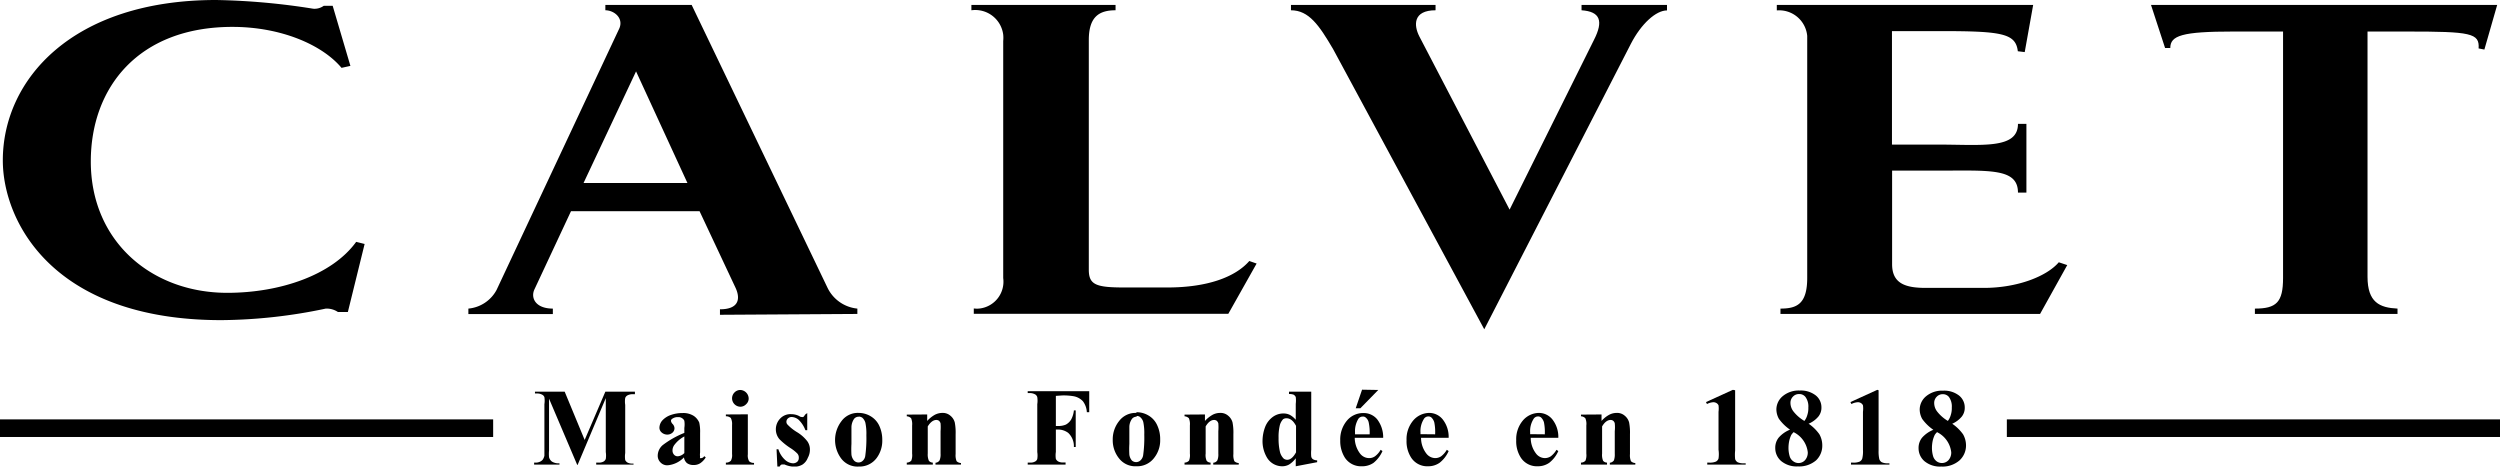 <svg xmlns="http://www.w3.org/2000/svg" viewBox="0 0 177.58 33.14"><path d="M25.9,17.33l-.6-.15c-1.71,2.36-5.4,3.62-9.16,3.62-5.37,0-9.69-3.65-9.69-9.33,0-5.26,3.39-9.56,10.06-9.56,3.43,0,6.37,1.26,7.75,2.91l.63-.14L23.63.41H23a1.12,1.12,0,0,1-.75.21A48.62,48.62,0,0,0,15.36,0C5.11,0,.2,5.68.2,11.39c0,4.32,3.53,11.35,15.53,11.35a36.89,36.89,0,0,0,7.41-.82,1.44,1.44,0,0,1,.86.24h.71Z"/><path d="M48.83,13H41.45l3.73-7.93ZM60.9,22.3v-.38a2.64,2.64,0,0,1-2.13-1.5L49.13.35H43V.73c.6,0,1.3.53,1,1.27L35.27,20.6a2.53,2.53,0,0,1-2,1.32v.39h6v-.39c-1.23,0-1.6-.76-1.3-1.38L40.56,15h9.13l2.57,5.47c.37.83.15,1.5-1.12,1.5v.39Z"/><path d="M89.26,18.72l-.52-.18c-1,1.15-3,1.88-5.81,1.88H79.87c-2,0-2.53-.18-2.53-1.26V2.85c0-1.64.71-2.12,1.9-2.12V.35H69V.73a2,2,0,0,1,2.26,1.73,2.26,2.26,0,0,1,0,.45V19.75a1.92,1.92,0,0,1-1.64,2.16,1.7,1.7,0,0,1-.45,0v.38H87.25Z"/><path d="M118.41.73V.35h-6.07V.73c1.34.09,1.56.77.89,2.09l-6,12.07-6.41-12.3c-.41-.8-.45-1.86,1.15-1.86V.35H91.7V.73c1.27,0,2,1.06,3,2.77l10.73,19.89L115.84,3.12c.74-1.44,1.79-2.38,2.57-2.38"/><path d="M146.84,18.83l-.6-.2c-.85,1-2.94,1.82-5.32,1.82h-4.14c-1.45,0-2.38-.32-2.38-1.68V12.12h3.2c3.69,0,5.74-.2,5.74,1.56h.6V8.8h-.6c0,1.82-2.57,1.47-5.7,1.47h-3.25V2.21h3.5c4.33,0,5.29.17,5.44,1.43l.49.06.6-3.35H126.21V.74a2,2,0,0,1,2.16,1.81V19.74c0,1.86-.74,2.18-1.9,2.18v.38h18.44Z"/><path d="M177.38.35H152.79l1,3.06h.37c0-.88.82-1.17,4.47-1.17h3.54V19.75c0,1.73-.48,2.17-2,2.17v.38H170.3v-.38c-1.27-.06-2.13-.44-2.13-2.26V2.24H171c4.5,0,5.14.11,5.06,1.2l.41.08Z"/><path d="M41.53,31.25,43,27.82h2.1V28h-.17a.78.78,0,0,0-.37.09.34.34,0,0,0-.15.18,1.6,1.6,0,0,0,0,.49v3.42a1.67,1.67,0,0,0,0,.5.42.42,0,0,0,.17.18.71.71,0,0,0,.35.07H45V33H42.35v-.14h.16a.67.67,0,0,0,.37-.08.38.38,0,0,0,.15-.18,1.6,1.6,0,0,0,0-.49V28.28l-2,4.74H41l-2-4.7V32a2.57,2.57,0,0,0,0,.48.56.56,0,0,0,.21.31.9.9,0,0,0,.53.12V33H37.94v-.14H38a.7.7,0,0,0,.32-.05.53.53,0,0,0,.23-.16.77.77,0,0,0,.12-.28V28.71a1.67,1.67,0,0,0,0-.5.33.33,0,0,0-.17-.18.72.72,0,0,0-.35-.08H38v-.13h2.11Z"/><path d="M48.61,32.2V31a2.16,2.16,0,0,0-.69.58.66.66,0,0,0-.15.42.43.43,0,0,0,.12.31.34.34,0,0,0,.27.1.72.72,0,0,0,.44-.22m0,.28a1.83,1.83,0,0,1-1.17.58.65.65,0,0,1-.51-.2.66.66,0,0,1-.2-.5,1,1,0,0,1,.35-.73,6.5,6.5,0,0,1,1.54-.87V30.4a1.73,1.73,0,0,0,0-.51.39.39,0,0,0-.17-.19.42.42,0,0,0-.27-.07.65.65,0,0,0-.41.11.18.18,0,0,0-.1.16.42.42,0,0,0,.1.2.46.46,0,0,1,.15.31.42.42,0,0,1-.14.32.55.55,0,0,1-.37.14.6.6,0,0,1-.4-.15.44.44,0,0,1-.16-.34.81.81,0,0,1,.22-.53,1.5,1.5,0,0,1,.61-.38,2.45,2.45,0,0,1,.81-.13,1.37,1.37,0,0,1,.81.21,1.09,1.09,0,0,1,.38.47,3,3,0,0,1,.06.74v1.38a1.06,1.06,0,0,0,0,.31.11.11,0,0,0,0,.09.16.16,0,0,0,.09,0,.26.26,0,0,0,.2-.14l.11.09a1.34,1.34,0,0,1-.4.42.83.83,0,0,1-.46.12.75.75,0,0,1-.48-.14.65.65,0,0,1-.21-.43"/><path d="M53.12,29.43v2.84a.83.83,0,0,0,.09.49.46.46,0,0,0,.35.12V33h-2v-.14a.46.46,0,0,0,.36-.14.84.84,0,0,0,.08-.47V30.18a.92.92,0,0,0-.09-.49.5.5,0,0,0-.35-.12v-.13Zm-.54-1.73a.62.62,0,0,1,.6.6.54.54,0,0,1-.18.41.56.56,0,0,1-.42.18A.6.6,0,0,1,52,28.3h0a.59.59,0,0,1,.17-.42.58.58,0,0,1,.42-.18"/><path d="M57.34,29.34l0,1.22h-.13a2,2,0,0,0-.48-.74.82.82,0,0,0-.49-.2.38.38,0,0,0-.27.1.32.32,0,0,0-.11.24.28.28,0,0,0,.08.2,3.23,3.23,0,0,0,.68.54,2.67,2.67,0,0,1,.73.65,1,1,0,0,1,.18.59,1.19,1.19,0,0,1-.15.58A1,1,0,0,1,57,33a1.14,1.14,0,0,1-.6.15,1.83,1.83,0,0,1-.68-.16l-.15,0c-.09,0-.16.07-.21.2h-.14l-.06-1.28h.13a1.68,1.68,0,0,0,.47.75.9.9,0,0,0,.57.25.46.46,0,0,0,.3-.11.36.36,0,0,0,.11-.28.41.41,0,0,0-.11-.31,2.81,2.81,0,0,0-.51-.4,4.57,4.57,0,0,1-.76-.62,1.08,1.08,0,0,1-.25-.69,1.1,1.1,0,0,1,.29-.75,1,1,0,0,1,.82-.33,1.22,1.22,0,0,1,.56.14.27.27,0,0,0,.17.06.23.23,0,0,0,.11,0,.76.76,0,0,0,.13-.17Z"/><path d="M61,29.6a.41.41,0,0,0-.33.15,1.08,1.08,0,0,0-.19.58c0,.29,0,.69,0,1.2a6.64,6.64,0,0,0,0,.77.8.8,0,0,0,.18.41.43.43,0,0,0,.32.14.42.42,0,0,0,.28-.1.57.57,0,0,0,.2-.36,9.06,9.06,0,0,0,.08-1.47,3.78,3.78,0,0,0-.07-.89.75.75,0,0,0-.22-.36.47.47,0,0,0-.26-.08m0-.26a1.64,1.64,0,0,1,.86.24,1.54,1.54,0,0,1,.61.68,2.35,2.35,0,0,1,.21,1,2.06,2.06,0,0,1-.39,1.27,1.51,1.51,0,0,1-1.28.62,1.45,1.45,0,0,1-1.24-.56,2.2,2.2,0,0,1,0-2.65A1.44,1.44,0,0,1,61,29.33"/><path d="M65.86,29.44v.46a2.18,2.18,0,0,1,.53-.43,1.17,1.17,0,0,1,.54-.14.82.82,0,0,1,.58.2.92.92,0,0,1,.31.48,3.87,3.87,0,0,1,.06.84v1.4a1.11,1.11,0,0,0,.07.51.48.48,0,0,0,.31.13V33H66.45v-.13a.37.37,0,0,0,.29-.17,1.08,1.08,0,0,0,.07-.47v-1.6a3.52,3.52,0,0,0,0-.56.42.42,0,0,0-.11-.18.33.33,0,0,0-.19-.06c-.21,0-.42.15-.61.46v1.93a1.12,1.12,0,0,0,.08.51.37.37,0,0,0,.28.13V33H64.41v-.14a.45.45,0,0,0,.32-.14,1.06,1.06,0,0,0,.06-.5v-2a1.09,1.09,0,0,0-.07-.51.47.47,0,0,0-.31-.14v-.12Z"/><path d="M75,28.12v2.14h.15a1.35,1.35,0,0,0,.56-.1,1,1,0,0,0,.37-.35,1.69,1.69,0,0,0,.2-.66h.13v2.6h-.13a1.3,1.3,0,0,0-.4-1,1.21,1.21,0,0,0-.73-.24H75v1.59a1.67,1.67,0,0,0,0,.5.42.42,0,0,0,.17.18.69.69,0,0,0,.34.07h.18V33H73v-.14h.17a.66.66,0,0,0,.36-.08.3.3,0,0,0,.15-.18,1.6,1.6,0,0,0,0-.49V28.71a1.67,1.67,0,0,0,0-.5A.33.33,0,0,0,73.5,28a.77.77,0,0,0-.34-.08H73v-.13h4.37v1.49H77.2a1.4,1.4,0,0,0-.28-.78,1.2,1.2,0,0,0-.63-.35,4.15,4.15,0,0,0-.86-.06Z"/><path d="M80.74,29.6a.41.41,0,0,0-.33.15,1,1,0,0,0-.19.58c0,.29,0,.69,0,1.2a6.64,6.64,0,0,0,0,.77.8.8,0,0,0,.18.41.45.45,0,0,0,.6,0,.62.62,0,0,0,.2-.37,9,9,0,0,0,.08-1.47,3.82,3.82,0,0,0-.07-.89.68.68,0,0,0-.22-.35.34.34,0,0,0-.26-.08m0-.27a1.64,1.64,0,0,1,.86.24,1.52,1.52,0,0,1,.61.69,2.29,2.29,0,0,1,.21,1A2,2,0,0,1,82,32.5a1.51,1.51,0,0,1-1.28.62,1.46,1.46,0,0,1-1.24-.57,2.05,2.05,0,0,1-.44-1.31,2.08,2.08,0,0,1,.45-1.33,1.46,1.46,0,0,1,1.22-.58"/><path d="M85.59,29.44v.46a2.18,2.18,0,0,1,.53-.43,1.14,1.14,0,0,1,.54-.14.82.82,0,0,1,.58.2.92.92,0,0,1,.31.48,3.87,3.87,0,0,1,.06.84v1.4a1.11,1.11,0,0,0,.07.51.48.48,0,0,0,.31.13V33H86.18v-.13a.37.37,0,0,0,.29-.17,1.08,1.08,0,0,0,.07-.47v-1.6a3.52,3.52,0,0,0,0-.56.42.42,0,0,0-.11-.18.33.33,0,0,0-.19-.06c-.21,0-.42.15-.6.46v1.93a1,1,0,0,0,.07.51.37.37,0,0,0,.28.13V33H84.14v-.14a.45.45,0,0,0,.32-.14,1.06,1.06,0,0,0,.06-.5v-2a1.09,1.09,0,0,0-.07-.51.49.49,0,0,0-.31-.14v-.12Z"/><path d="M92.06,30.25c-.19-.36-.41-.54-.68-.54a.4.4,0,0,0-.24.07,1,1,0,0,0-.23.42,3.52,3.52,0,0,0-.09.91,4.14,4.14,0,0,0,.1,1,1,1,0,0,0,.27.47.43.43,0,0,0,.24.08c.23,0,.44-.18.63-.53Zm1.08-2.43v4.12a2.64,2.64,0,0,0,0,.49.3.3,0,0,0,.12.19.61.61,0,0,0,.3.08v.13l-1.52.29v-.57a1.72,1.72,0,0,1-.48.45,1,1,0,0,1-.48.12A1.26,1.26,0,0,1,90,32.51a2.28,2.28,0,0,1-.32-1.22,2.83,2.83,0,0,1,.2-1,1.6,1.6,0,0,1,.55-.69,1.27,1.27,0,0,1,.74-.23,1,1,0,0,1,.45.1,1.43,1.43,0,0,1,.42.35V28.69a2.05,2.05,0,0,0,0-.49.43.43,0,0,0-.14-.16.8.8,0,0,0-.34-.05v-.17Z"/><path d="M97.9,27.7,96.63,29H96.3l.45-1.32Zm-.61,3.15a3.45,3.45,0,0,0-.07-.85.61.61,0,0,0-.21-.34.27.27,0,0,0-.21-.07.37.37,0,0,0-.33.19,1.69,1.69,0,0,0-.22.93v.14Zm.94.25h-2a1.87,1.87,0,0,0,.38,1.12.81.81,0,0,0,.64.32.7.7,0,0,0,.42-.13,1.48,1.48,0,0,0,.4-.46l.13.09a2.19,2.19,0,0,1-.64.84,1.41,1.41,0,0,1-.82.24,1.37,1.37,0,0,1-1.21-.61,2.2,2.2,0,0,1-.33-1.22,2.08,2.08,0,0,1,.49-1.43,1.49,1.49,0,0,1,1.13-.52,1.24,1.24,0,0,1,1,.44,2.09,2.09,0,0,1,.43,1.32"/><path d="M101.94,30.85a3.44,3.44,0,0,0-.06-.85.78.78,0,0,0-.21-.35.34.34,0,0,0-.22-.07.37.37,0,0,0-.32.2,1.59,1.59,0,0,0-.23.93v.13Zm1,.25h-2a1.83,1.83,0,0,0,.38,1.12.81.81,0,0,0,.64.32.76.76,0,0,0,.41-.13,1.6,1.6,0,0,0,.4-.46l.13.09a2.16,2.16,0,0,1-.64.83,1.39,1.39,0,0,1-.82.25,1.36,1.36,0,0,1-1.2-.61,2.13,2.13,0,0,1-.33-1.23,2.06,2.06,0,0,1,.48-1.42,1.52,1.52,0,0,1,1.14-.53,1.23,1.23,0,0,1,.94.45,2,2,0,0,1,.43,1.32"/><path d="M109.73,30.85a3.44,3.44,0,0,0-.06-.85.78.78,0,0,0-.21-.35.34.34,0,0,0-.22-.07.37.37,0,0,0-.32.2,1.59,1.59,0,0,0-.23.93v.13Zm1,.25h-2a1.83,1.83,0,0,0,.38,1.12.8.8,0,0,0,.63.32.77.77,0,0,0,.42-.13,1.6,1.6,0,0,0,.4-.46l.13.09a2.16,2.16,0,0,1-.64.83,1.39,1.39,0,0,1-.82.25,1.36,1.36,0,0,1-1.2-.61,2.13,2.13,0,0,1-.33-1.23,2.06,2.06,0,0,1,.48-1.42,1.52,1.52,0,0,1,1.14-.53,1.23,1.23,0,0,1,.94.45,2,2,0,0,1,.43,1.32"/><path d="M113.76,29.44v.46a2,2,0,0,1,.53-.43,1.14,1.14,0,0,1,.54-.14.82.82,0,0,1,.58.2.92.92,0,0,1,.31.48,3.87,3.87,0,0,1,.06.84v1.4a1.11,1.11,0,0,0,.07.51.46.46,0,0,0,.31.13V33h-1.81v-.13a.4.4,0,0,0,.29-.17,1.24,1.24,0,0,0,.06-.47v-1.6a2.64,2.64,0,0,0,0-.56.34.34,0,0,0-.11-.18.3.3,0,0,0-.18-.06c-.22,0-.43.15-.61.46v1.93a1.11,1.11,0,0,0,.07.51.37.37,0,0,0,.28.13V33H112.3v-.14a.43.43,0,0,0,.32-.14,1.06,1.06,0,0,0,.06-.5v-2a1,1,0,0,0-.07-.51.45.45,0,0,0-.31-.14v-.12Z"/><path d="M123.25,27.72V32a3.14,3.14,0,0,0,0,.61.41.41,0,0,0,.17.22.94.94,0,0,0,.43.08H124V33h-2.73v-.14h.13a1.1,1.1,0,0,0,.48-.07.38.38,0,0,0,.19-.22,2.14,2.14,0,0,0,0-.62v-2.7a1.75,1.75,0,0,0,0-.46.37.37,0,0,0-.13-.15.44.44,0,0,0-.22-.07,1.1,1.1,0,0,0-.47.13l-.07-.14,1.91-.87Z"/><path d="M127.41,30.69a1.63,1.63,0,0,0-.17.2,2,2,0,0,0-.14.39,2.48,2.48,0,0,0-.06.54,2.1,2.1,0,0,0,.09.61.67.67,0,0,0,.27.35.62.62,0,0,0,.82-.1.81.81,0,0,0,.19-.56,1.82,1.82,0,0,0-1-1.42m.76-.8a1.23,1.23,0,0,0,.21-.43,1.52,1.52,0,0,0,.07-.52,1.14,1.14,0,0,0-.21-.76.55.55,0,0,0-.45-.2.58.58,0,0,0-.43.18.62.62,0,0,0-.18.46,1,1,0,0,0,.2.58,2.75,2.75,0,0,0,.79.69m.29.19a3.05,3.05,0,0,1,.77.75,1.59,1.59,0,0,1,.21.8A1.43,1.43,0,0,1,129,32.7a1.84,1.84,0,0,1-1.29.43,1.72,1.72,0,0,1-1.19-.38,1.21,1.21,0,0,1-.42-.92,1.15,1.15,0,0,1,.24-.74,2.1,2.1,0,0,1,.81-.57,3.21,3.21,0,0,1-.79-.77,1.39,1.39,0,0,1-.18-.69,1.24,1.24,0,0,1,.45-.92,1.77,1.77,0,0,1,1.21-.4,1.72,1.72,0,0,1,1.14.35,1.08,1.08,0,0,1,.4.84,1,1,0,0,1-.21.65,1.88,1.88,0,0,1-.68.51"/><path d="M133.44,27.72V32a2.51,2.51,0,0,0,.05.61.41.41,0,0,0,.17.22.94.94,0,0,0,.43.08h.12V33h-2.73v-.14h.14a1.08,1.08,0,0,0,.47-.07.38.38,0,0,0,.19-.22,2.14,2.14,0,0,0,.05-.62v-2.7a1.75,1.75,0,0,0,0-.46.37.37,0,0,0-.13-.15.41.41,0,0,0-.22-.07,1.1,1.1,0,0,0-.47.13l-.07-.14,1.91-.87Z"/><path d="M137.6,30.69a1.06,1.06,0,0,0-.17.2,2,2,0,0,0-.14.39,2.48,2.48,0,0,0-.06.54,2.1,2.1,0,0,0,.09.61.71.71,0,0,0,.26.35.66.66,0,0,0,.35.11.63.63,0,0,0,.48-.21.81.81,0,0,0,.19-.56,1.82,1.82,0,0,0-1-1.42m.76-.8a1.23,1.23,0,0,0,.21-.43,1.52,1.52,0,0,0,.07-.52,1.14,1.14,0,0,0-.21-.76A.55.55,0,0,0,138,28a.58.58,0,0,0-.43.18.62.62,0,0,0-.18.46,1,1,0,0,0,.2.58,2.75,2.75,0,0,0,.79.69m.29.19a3.05,3.05,0,0,1,.77.75,1.59,1.59,0,0,1,.21.8,1.43,1.43,0,0,1-.47,1.06,1.84,1.84,0,0,1-1.29.43,1.72,1.72,0,0,1-1.19-.38,1.21,1.21,0,0,1-.42-.92,1.15,1.15,0,0,1,.24-.74,2.1,2.1,0,0,1,.81-.57,3.21,3.21,0,0,1-.79-.77,1.39,1.39,0,0,1-.18-.69,1.24,1.24,0,0,1,.45-.92,1.77,1.77,0,0,1,1.21-.4,1.72,1.72,0,0,1,1.14.35,1.08,1.08,0,0,1,.4.84,1,1,0,0,1-.21.65,1.88,1.88,0,0,1-.68.51"/><rect y="29.79" width="35.03" height="1.25"/><rect x="142.55" y="29.79" width="35.03" height="1.25"/></svg>